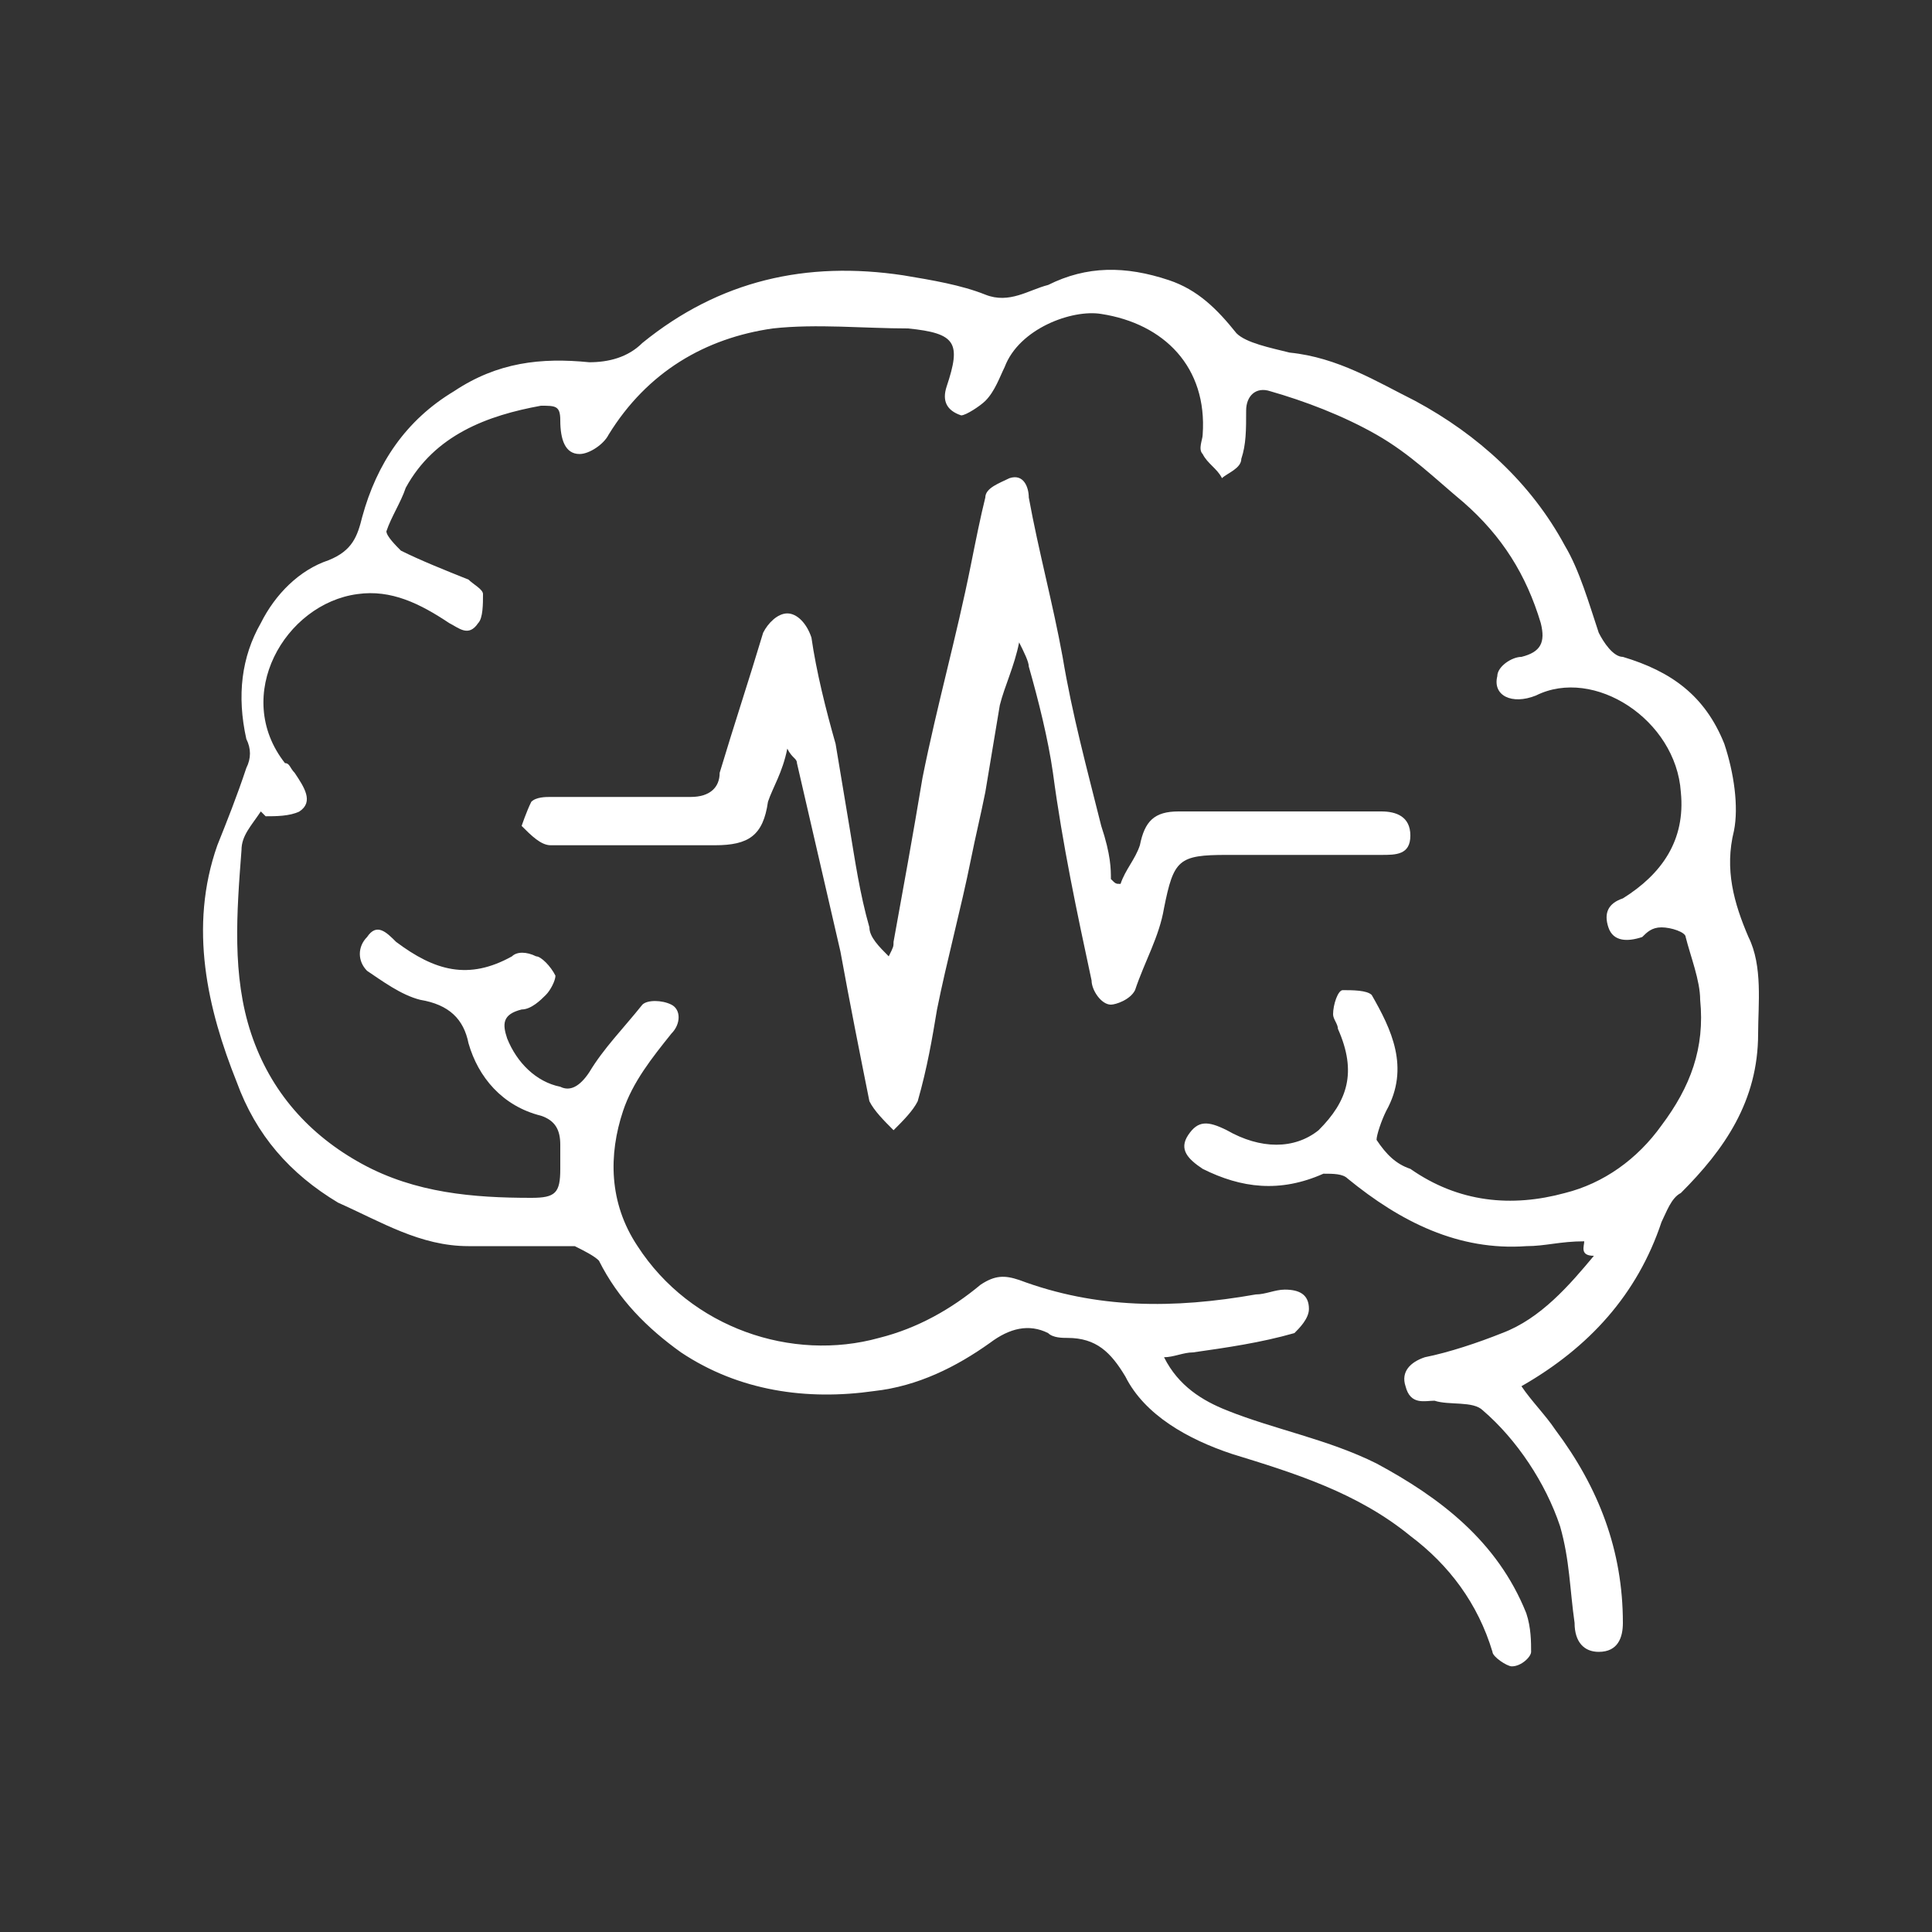 <?xml version="1.0" encoding="utf-8"?>
<!-- Generator: Adobe Illustrator 24.0.3, SVG Export Plug-In . SVG Version: 6.00 Build 0)  -->
<svg version="1.1" id="Layer_1" xmlns="http://www.w3.org/2000/svg" xmlns:xlink="http://www.w3.org/1999/xlink" x="0px" y="0px"
	 viewBox="0 0 40 40" style="enable-background:new 0 0 40 40;" xml:space="preserve">
<rect x="0" y="0" width="40" height="40" fill="#333333" stroke="none"/>
<style type="text/css">
	.st0{fill:#FFFFFF;}
</style>
<g id="cJ19qg_2_">
	<g>
		<path class="st0" d="M32.8,25.7c-0.5,0-0.8,0.1-1.2,0.1c-1.4,0.1-2.6-0.5-3.7-1.4c-0.1-0.1-0.3-0.1-0.5-0.1
			c-0.9,0.4-1.7,0.3-2.5-0.1c-0.3-0.2-0.5-0.4-0.3-0.7c0.2-0.3,0.4-0.3,0.8-0.1c0.7,0.4,1.4,0.4,1.9,0c0.6-0.6,0.8-1.2,0.4-2.1
			c0-0.1-0.1-0.2-0.1-0.3c0-0.2,0.1-0.5,0.2-0.5c0.2,0,0.5,0,0.6,0.1c0.4,0.7,0.8,1.5,0.3,2.4c-0.1,0.2-0.2,0.5-0.2,0.6
			c0.2,0.3,0.4,0.5,0.7,0.6c1,0.7,2.1,0.8,3.2,0.5c0.8-0.2,1.5-0.7,2-1.4c0.6-0.8,0.9-1.6,0.8-2.6c0-0.4-0.2-0.9-0.3-1.3
			c0-0.1-0.3-0.2-0.5-0.2c-0.2,0-0.3,0.1-0.4,0.2c-0.3,0.1-0.6,0.1-0.7-0.2c-0.1-0.3,0-0.5,0.3-0.6c0.8-0.5,1.3-1.2,1.2-2.2
			c-0.1-1.5-1.8-2.6-3-2c-0.5,0.2-0.9,0-0.8-0.4c0-0.2,0.3-0.4,0.5-0.4c0.4-0.1,0.5-0.3,0.4-0.7c-0.3-1-0.8-1.8-1.6-2.5
			c-0.6-0.5-1.1-1-1.8-1.4c-0.7-0.4-1.5-0.7-2.2-0.9C26,8,25.8,8.2,25.8,8.5c0,0.4,0,0.7-0.1,1c0,0.2-0.3,0.3-0.4,0.4
			c-0.1-0.2-0.3-0.3-0.4-0.5c-0.1-0.1,0-0.3,0-0.4c0.1-1.4-0.8-2.3-2.1-2.5c-0.6-0.1-1.7,0.3-2,1.1c-0.1,0.2-0.2,0.5-0.4,0.7
			c-0.1,0.1-0.4,0.3-0.5,0.3c-0.3-0.1-0.4-0.3-0.3-0.6c0.3-0.9,0.2-1.1-0.8-1.2c-0.9,0-1.9-0.1-2.8,0c-1.4,0.2-2.6,0.9-3.4,2.2
			c-0.1,0.2-0.4,0.4-0.6,0.4c-0.3,0-0.4-0.3-0.4-0.7c0-0.3-0.1-0.3-0.4-0.3C10.1,8.6,9,9,8.4,10.1C8.3,10.4,8.1,10.7,8,11
			c0,0.1,0.2,0.3,0.3,0.4c0.4,0.2,0.9,0.4,1.4,0.6c0.1,0.1,0.3,0.2,0.3,0.3c0,0.2,0,0.5-0.1,0.6c-0.2,0.3-0.4,0.1-0.6,0
			c-0.6-0.4-1.2-0.7-1.9-0.6c-1.5,0.2-2.6,2.1-1.5,3.5C6,15.8,6,15.9,6.1,16c0.2,0.3,0.4,0.6,0.1,0.8c-0.2,0.1-0.5,0.1-0.7,0.1
			c0,0-0.1-0.1-0.1-0.1C5.2,17.1,5,17.3,5,17.6c-0.1,1.3-0.2,2.6,0.2,3.8c0.4,1.2,1.2,2.1,2.3,2.7c1.1,0.6,2.3,0.7,3.5,0.7
			c0.5,0,0.6-0.1,0.6-0.6c0-0.1,0-0.3,0-0.5c0-0.3-0.1-0.5-0.4-0.6c-0.8-0.2-1.3-0.8-1.5-1.5c-0.1-0.5-0.4-0.8-1-0.9
			c-0.4-0.1-0.8-0.4-1.1-0.6c-0.2-0.2-0.2-0.5,0-0.7c0.2-0.3,0.4-0.1,0.6,0.1c0.8,0.6,1.5,0.8,2.4,0.3c0.1-0.1,0.3-0.1,0.5,0
			c0.1,0,0.3,0.2,0.4,0.4c0,0.1-0.1,0.3-0.2,0.4c-0.1,0.1-0.3,0.3-0.5,0.3c-0.4,0.1-0.4,0.3-0.3,0.6c0.2,0.5,0.6,0.9,1.1,1
			c0.2,0.1,0.4,0,0.6-0.3c0.3-0.5,0.7-0.9,1.1-1.4c0.1-0.1,0.4-0.1,0.6,0c0.2,0.1,0.2,0.4,0,0.6c-0.4,0.5-0.8,1-1,1.6
			c-0.3,0.9-0.3,1.9,0.3,2.8c1.1,1.7,3.2,2.4,5,1.9c0.8-0.2,1.5-0.6,2.1-1.1c0.3-0.2,0.5-0.2,0.8-0.1c1.6,0.6,3.2,0.6,4.9,0.3
			c0.2,0,0.4-0.1,0.6-0.1c0.3,0,0.5,0.1,0.5,0.4c0,0.2-0.2,0.4-0.3,0.5c-0.7,0.2-1.4,0.3-2.1,0.4c-0.2,0-0.4,0.1-0.6,0.1
			c0.3,0.6,0.8,0.9,1.3,1.1c1,0.4,2.1,0.6,3.1,1.1c1.3,0.7,2.5,1.6,3.1,3.1c0.1,0.3,0.1,0.6,0.1,0.8c0,0.1-0.2,0.3-0.4,0.3
			c-0.1,0-0.4-0.2-0.4-0.3c-0.3-1-0.9-1.8-1.7-2.4c-1.1-0.9-2.4-1.3-3.7-1.7c-0.9-0.3-1.8-0.8-2.2-1.6c-0.3-0.5-0.6-0.8-1.2-0.8
			c-0.1,0-0.3,0-0.4-0.1c-0.4-0.2-0.8-0.1-1.2,0.2c-0.7,0.5-1.5,0.9-2.4,1c-1.4,0.2-2.8,0-4-0.8c-0.7-0.5-1.3-1.1-1.7-1.9
			c-0.1-0.1-0.3-0.2-0.5-0.3c-0.7,0-1.5,0-2.2,0c-1,0-1.8-0.5-2.7-0.9c-1-0.6-1.7-1.4-2.1-2.5c-0.6-1.5-1-3.2-0.4-4.9
			c0.2-0.5,0.4-1,0.6-1.6c0.1-0.2,0.1-0.4,0-0.6c-0.2-0.9-0.1-1.7,0.3-2.4c0.3-0.6,0.8-1.1,1.4-1.3c0.5-0.2,0.6-0.5,0.7-0.9
			c0.3-1.1,0.9-2,1.9-2.6c0.9-0.6,1.8-0.7,2.8-0.6c0.4,0,0.8-0.1,1.1-0.4c1.6-1.3,3.4-1.7,5.4-1.4c0.6,0.1,1.2,0.2,1.7,0.4
			c0.5,0.2,0.9-0.1,1.3-0.2c0.8-0.4,1.6-0.4,2.5-0.1c0.6,0.2,1,0.6,1.4,1.1c0.2,0.2,0.7,0.3,1.1,0.4c1,0.1,1.8,0.6,2.6,1
			c1.3,0.7,2.4,1.7,3.1,3c0.3,0.5,0.5,1.2,0.7,1.8c0.1,0.2,0.3,0.5,0.5,0.5c1,0.3,1.7,0.8,2.1,1.8c0.2,0.6,0.3,1.3,0.2,1.8
			c-0.2,0.8,0,1.5,0.3,2.2c0.3,0.6,0.2,1.4,0.2,2c0,1.4-0.7,2.4-1.6,3.3c-0.2,0.1-0.3,0.4-0.4,0.6c-0.5,1.5-1.5,2.6-2.9,3.4
			c0.2,0.3,0.5,0.6,0.7,0.9c0.9,1.2,1.4,2.5,1.4,4c0,0.3-0.1,0.6-0.5,0.6c-0.3,0-0.5-0.2-0.5-0.6c-0.1-0.7-0.1-1.3-0.3-2
			c-0.3-0.9-0.9-1.8-1.6-2.4c-0.2-0.2-0.7-0.1-1-0.2c-0.2,0-0.5,0.1-0.6-0.3c-0.1-0.3,0.1-0.5,0.4-0.6c0.5-0.1,1.1-0.3,1.6-0.5
			c0.8-0.3,1.4-1,1.9-1.6C32.7,26,32.8,25.8,32.8,25.7z"/>
		<path class="st0" d="M23.2,18.3c0.1-0.3,0.3-0.5,0.4-0.8c0.1-0.5,0.3-0.7,0.8-0.7c1.4,0,2.8,0,4.2,0c0.3,0,0.6,0.1,0.6,0.5
			c0,0.4-0.3,0.4-0.6,0.4c-1.1,0-2.1,0-3.2,0c-1,0-1.1,0.1-1.3,1.1c-0.1,0.6-0.4,1.1-0.6,1.7c-0.1,0.2-0.4,0.3-0.5,0.3
			c-0.2,0-0.4-0.3-0.4-0.5c-0.3-1.4-0.6-2.8-0.8-4.3c-0.1-0.7-0.3-1.5-0.5-2.2c0-0.1-0.1-0.3-0.2-0.5c-0.1,0.5-0.3,0.9-0.4,1.3
			c-0.1,0.6-0.2,1.2-0.3,1.8c-0.1,0.5-0.2,0.9-0.3,1.4c-0.2,1-0.5,2.1-0.7,3.1c-0.1,0.6-0.2,1.2-0.4,1.9c-0.1,0.2-0.3,0.4-0.5,0.6
			c-0.2-0.2-0.4-0.4-0.5-0.6c-0.2-1-0.4-2-0.6-3.1c-0.3-1.3-0.6-2.6-0.9-3.9c0-0.1-0.1-0.1-0.2-0.3c-0.1,0.5-0.3,0.8-0.4,1.1
			c-0.1,0.7-0.4,0.9-1.1,0.9c-1.1,0-2.3,0-3.4,0c-0.2,0-0.4-0.2-0.6-0.4c0,0,0.1-0.3,0.2-0.5c0.1-0.1,0.3-0.1,0.4-0.1
			c1,0,1.9,0,2.9,0c0.4,0,0.6-0.2,0.6-0.5c0.3-1,0.6-1.9,0.9-2.9c0.1-0.2,0.3-0.4,0.5-0.4c0.2,0,0.4,0.2,0.5,0.5
			c0.1,0.7,0.3,1.5,0.5,2.2c0.1,0.6,0.2,1.2,0.3,1.8c0.1,0.6,0.2,1.3,0.4,2c0,0.2,0.2,0.4,0.4,0.6c0.1-0.2,0.1-0.2,0.1-0.3
			c0.2-1.1,0.4-2.2,0.6-3.4c0.3-1.5,0.7-2.9,1-4.4c0.1-0.5,0.2-1,0.3-1.4c0-0.2,0.3-0.3,0.5-0.4c0.3-0.1,0.4,0.2,0.4,0.4
			c0.2,1.1,0.5,2.2,0.7,3.3c0.2,1.2,0.5,2.3,0.8,3.5C23,17.7,23,18,23,18.2C23.1,18.3,23.1,18.3,23.2,18.3z"/>
	</g>
</g>
</svg>

